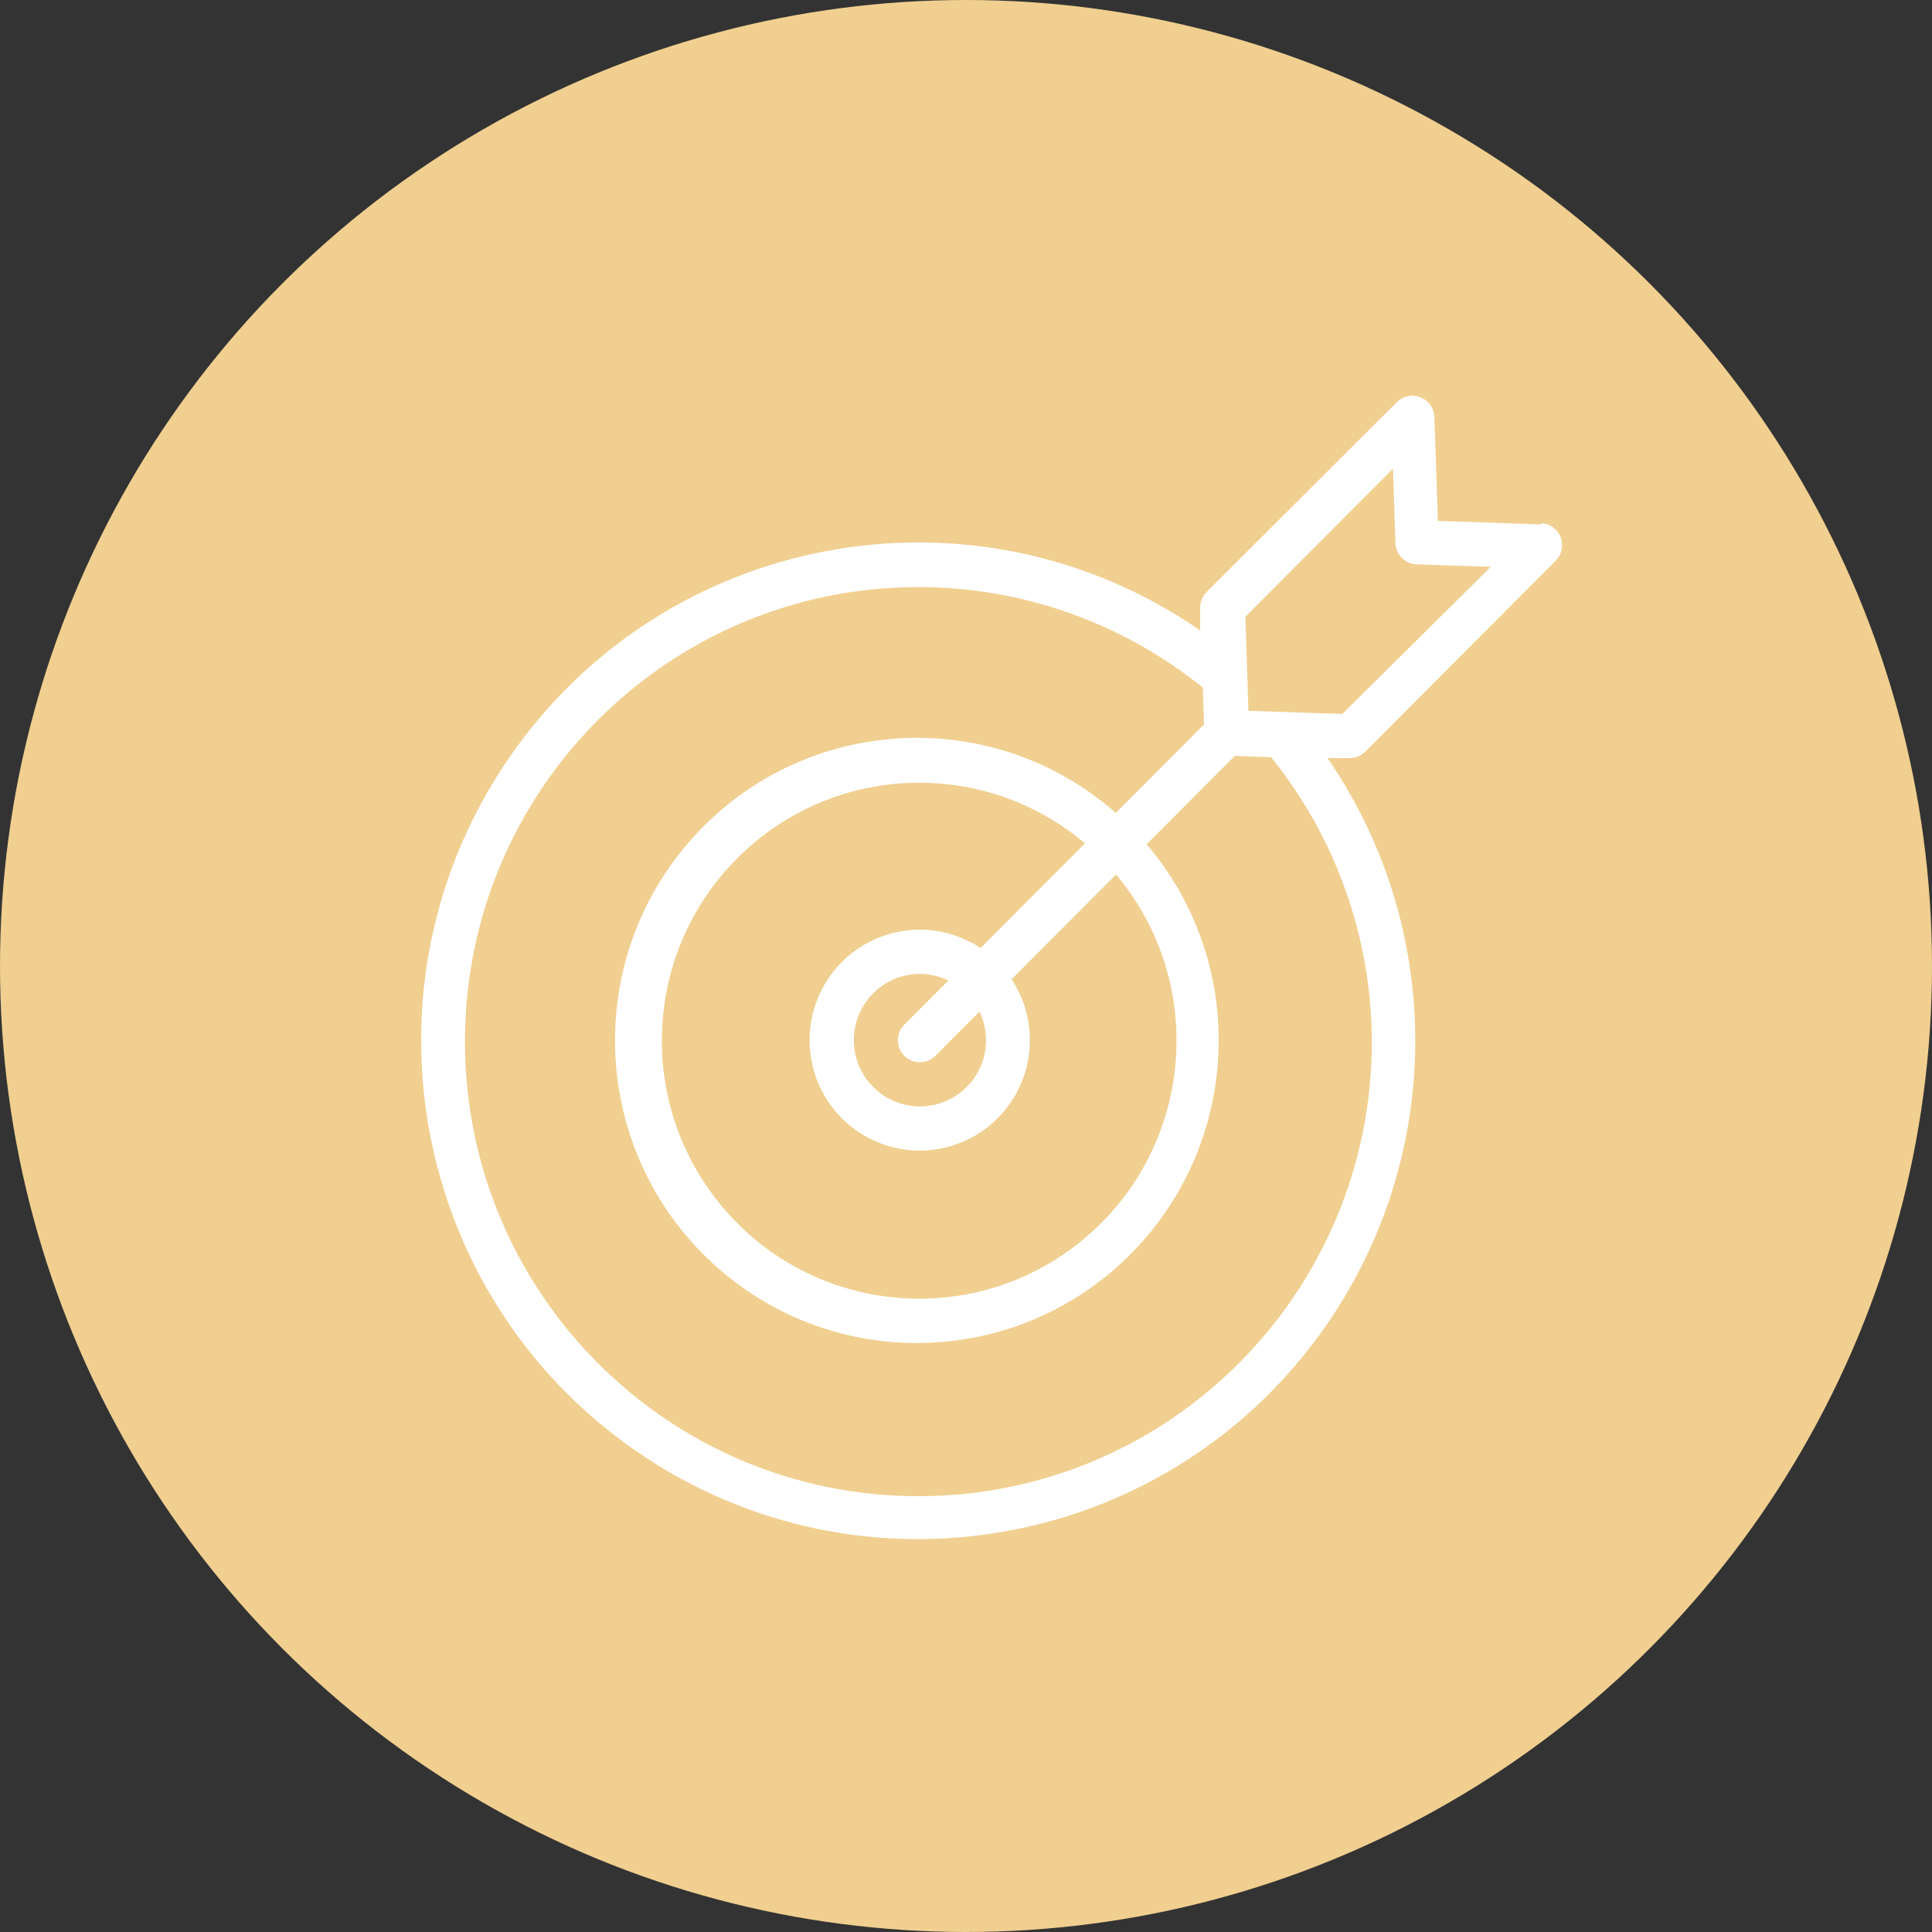 <?xml version="1.0" encoding="UTF-8"?> <svg xmlns="http://www.w3.org/2000/svg" width="516" height="516" viewBox="0 0 516 516" fill="none"><rect x="0" y="0" width="516" height="516" fill="#333333" stroke="none"/> <circle cx="258" cy="258" r="258" fill="#F0CF90"></circle> <g clip-path="url(#clip0_4514_18)"> <path d="M364.624 200.763L415.465 149.795C417.774 147.503 417.792 143.768 415.506 141.452C414.449 140.382 413.024 139.758 411.523 139.708L411.699 140.062L384.042 139.118L383.101 111.392C382.991 108.136 380.27 105.585 377.021 105.695C375.52 105.746 374.095 106.37 373.038 107.439L322.256 158.113C321.11 159.269 320.492 160.849 320.549 162.478V168.377C260.171 126.68 177.508 141.946 135.915 202.474C94.322 263.002 109.549 345.872 169.927 387.569C230.304 429.266 312.968 414 354.561 353.472C385.801 308.011 385.801 247.936 354.561 202.474H360.446C362.009 202.483 363.513 201.867 364.624 200.763ZM366.389 278.042C366.477 345.091 312.329 399.517 245.447 399.605C178.564 399.694 124.274 345.411 124.186 278.362C124.097 211.312 178.245 156.887 245.128 156.798C272.821 156.761 299.689 166.241 321.255 183.656L321.55 193.507L298.012 217.104C264.529 187.684 213.595 191.047 184.249 224.613C154.902 258.18 158.257 309.241 191.74 338.66C225.223 368.08 276.156 364.717 305.503 331.151C331.869 300.991 332.188 256.011 306.25 225.481L329.788 201.884L339.497 202.238C356.803 223.703 366.289 250.443 366.389 278.042ZM241.521 281.994C243.816 284.281 247.523 284.281 249.818 281.994L261.587 270.196C262.734 272.569 263.337 275.169 263.353 277.806C263.353 287.58 255.449 295.503 245.699 295.503C235.949 295.503 228.046 287.58 228.046 277.806C228.046 268.032 235.949 260.108 245.699 260.108C248.33 260.124 250.923 260.728 253.29 261.878L241.521 273.676C239.24 275.977 239.24 279.693 241.521 281.994ZM261.881 253.206C248.331 244.216 230.076 247.94 221.108 261.524C212.14 275.108 215.855 293.409 229.405 302.399C242.956 311.389 261.211 307.665 270.178 294.081C276.694 284.211 276.694 271.393 270.178 261.524L298.071 233.562C322.523 262.669 318.807 306.135 289.774 330.648C260.74 355.161 217.381 351.437 192.929 322.331C168.477 293.224 172.192 249.758 201.226 225.245C226.81 203.645 264.19 203.645 289.774 225.245L261.881 253.206ZM333.436 189.85L332.612 164.72L372.038 125.196L372.685 144.84C372.685 148.098 375.32 150.739 378.57 150.739L398.165 151.388L358.504 190.676L333.436 189.85Z" fill="white"></path> </g> <defs> <clipPath id="clip0_4514_18"> <rect width="304.736" height="305.496" fill="white" transform="translate(112.473 105.633)"></rect> </clipPath> </defs> </svg> 